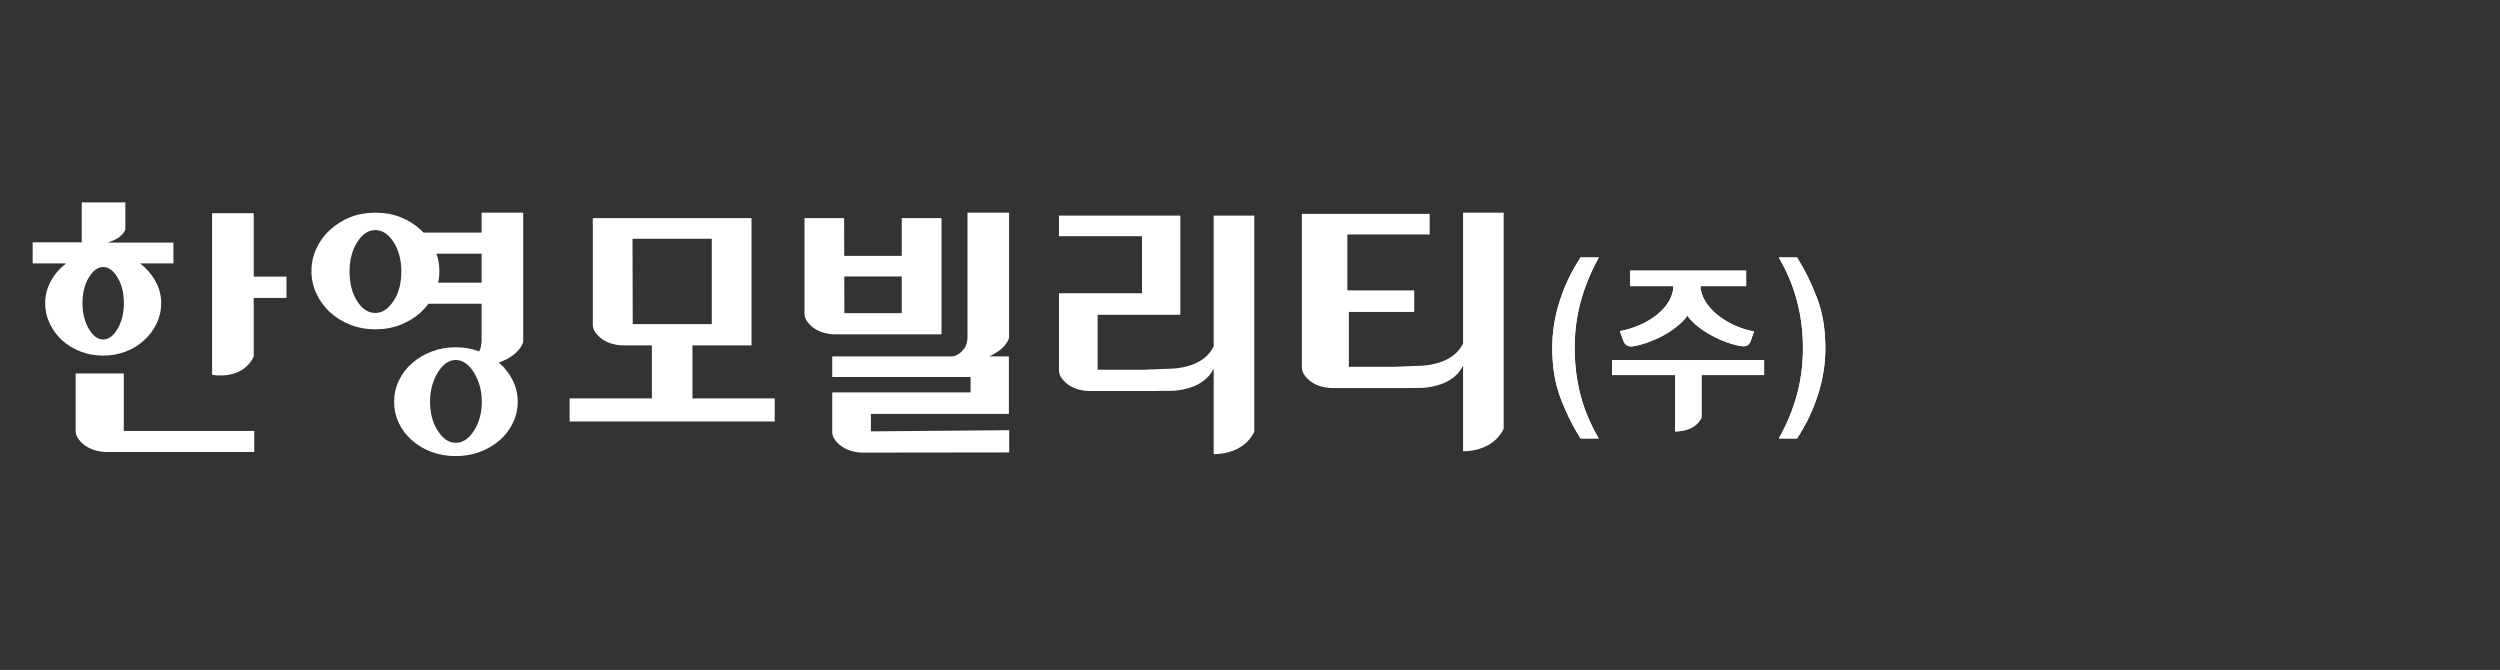 <?xml version="1.0" encoding="UTF-8" standalone="no"?>
<!DOCTYPE svg PUBLIC "-//W3C//DTD SVG 1.1//EN" "http://www.w3.org/Graphics/SVG/1.1/DTD/svg11.dtd">
<svg width="100%" height="100%" viewBox="0 0 153 41" version="1.1" xmlns="http://www.w3.org/2000/svg" xmlns:xlink="http://www.w3.org/1999/xlink" xml:space="preserve" xmlns:serif="http://www.serif.com/" style="fill-rule:evenodd;clip-rule:evenodd;stroke-linejoin:round;stroke-miterlimit:2;">
    <rect x="0" y="0" width="153" height="41" fill="#333333" stroke="none"/>
    <rect id="backgroundrect" x="0" y="0" width="152.4" height="40.3" style="fill:none;"/>
    <g>
        <g transform="matrix(0.607,0,0,0.607,74.278,19.882)">
            <path d="M0,2.163C-0.872,3.985 -3.062,4.34 -4.072,4.408L-7.032,4.523L-7.031,4.525L-11.703,4.525L-11.703,-1.012L-3.363,-1.012L-3.363,-11.017L-15.6,-11.017L-15.6,-8.943L-7.227,-8.943L-7.227,-3.186L-15.6,-3.186L-15.6,4.59L-15.595,4.68C-15.585,4.787 -15.558,4.95 -15.482,5.133C-14.555,6.765 -12.492,6.665 -12.492,6.665L-12.492,6.668L-6.057,6.668L-6.058,6.667L-4.072,6.648C-3.062,6.58 -0.872,6.225 0,4.403L0,13.032C0,13.032 2.938,13.18 4.093,10.77L4.093,-11.017L0,-11.017L0,2.163Z" style="fill:white;fill-rule:nonzero;"/>
        </g>
        <g transform="matrix(0.607,0,0,0.607,38.723,19.308)">
            <path d="M0,0.874L-0.022,-7.737L7.969,-7.737L7.969,0.874L0,0.874ZM6.022,8.361L6.022,3.016L11.977,3.016L11.977,-9.814L-4.025,-9.814L-4.025,0.939L-4.02,1.029C-4.01,1.136 -3.982,1.298 -3.907,1.481C-2.98,3.114 -0.917,3.014 -0.917,3.014L-0.917,3.016L1.93,3.016L1.93,8.361L-6.361,8.361L-6.361,10.688L14.314,10.688L14.314,8.361L6.022,8.361Z" style="fill:white;fill-rule:nonzero;"/>
        </g>
        <g transform="matrix(0.607,0,0,0.607,53.299,14.375)">
            <path d="M0,19.81L0,18.052L13.912,18.052L13.912,12.254L11.926,12.254C13.01,11.764 13.637,11.151 13.908,10.458L13.933,10.332L13.933,-2.24L9.738,-2.24L9.738,10.289C9.738,10.467 9.72,10.933 9.498,11.327C9.498,11.327 8.951,12.254 8.099,12.254L-3.897,12.254L-3.897,14.328L10.048,14.328L10.048,15.878L-3.897,15.878L-3.897,19.875L-3.892,19.965C-3.882,20.072 -3.855,20.234 -3.78,20.417C-2.852,22.05 -0.789,21.95 -0.789,21.95L-0.789,21.952L13.944,21.933L13.944,19.692L0,19.81Z" style="fill:white;fill-rule:nonzero;"/>
        </g>
        <g transform="matrix(0.607,0,0,0.607,55.187,16.953)">
            <path d="M0,-0.055L0,3.639L-5.787,3.639L-5.795,-0.055L0,-0.055ZM-6.696,5.779L-6.696,5.781L4.009,5.781L4.009,-5.934L0,-5.934L0,-2.133L-5.8,-2.133L-5.81,-5.934L-9.804,-5.934L-9.804,3.704L-9.799,3.794C-9.789,3.901 -9.761,4.064 -9.686,4.247C-8.759,5.879 -6.696,5.779 -6.696,5.779" style="fill:white;fill-rule:nonzero;"/>
        </g>
        <g transform="matrix(0.607,0,0,0.607,29.009,14.574)">
            <path d="M0,19.408C-0.523,20.228 -1.138,20.638 -1.838,20.638C-2.538,20.638 -3.143,20.228 -3.66,19.408C-4.175,18.59 -4.433,17.618 -4.433,16.498C-4.433,15.396 -4.175,14.418 -3.66,13.563C-3.143,12.711 -2.538,12.285 -1.838,12.285C-1.138,12.285 -0.523,12.711 0,13.563C0.525,14.418 0.787,15.396 0.787,16.498C0.787,17.618 0.525,18.59 0,19.408M-3.613,4.488C-3.533,4.111 -3.492,3.718 -3.492,3.31C-3.492,2.703 -3.588,2.123 -3.778,1.565L0.767,1.565L0.767,4.488L-3.613,4.488ZM-8.115,6.34C-8.64,7.142 -9.252,7.543 -9.953,7.543C-10.67,7.543 -11.283,7.142 -11.788,6.34C-12.295,5.543 -12.548,4.55 -12.548,3.365C-12.548,2.203 -12.29,1.215 -11.775,0.405C-11.263,-0.407 -10.653,-0.81 -9.953,-0.81C-9.237,-0.81 -8.618,-0.407 -8.105,0.405C-7.588,1.215 -7.327,2.203 -7.327,3.365C-7.327,4.55 -7.59,5.543 -8.115,6.34M0.767,-2.567L0.767,-0.56L-5.092,-0.56C-5.183,-0.652 -5.27,-0.745 -5.365,-0.832C-5.943,-1.372 -6.623,-1.8 -7.395,-2.108C-8.167,-2.415 -9.003,-2.565 -9.898,-2.565L-9.978,-2.565C-10.875,-2.565 -11.708,-2.415 -12.483,-2.108C-13.255,-1.8 -13.933,-1.372 -14.513,-0.832C-15.093,-0.31 -15.548,0.31 -15.883,1.03C-16.22,1.748 -16.388,2.51 -16.388,3.31C-16.388,4.133 -16.22,4.897 -15.883,5.605C-15.548,6.315 -15.093,6.94 -14.513,7.48C-13.933,8.005 -13.255,8.42 -12.483,8.728C-11.708,9.035 -10.875,9.191 -9.978,9.191C-9.963,9.191 -9.953,9.188 -9.938,9.188C-9.925,9.188 -9.912,9.191 -9.898,9.191C-9.003,9.191 -8.167,9.035 -7.395,8.728C-6.623,8.42 -5.943,8.005 -5.365,7.48C-5.078,7.213 -4.823,6.923 -4.595,6.613L0.767,6.613L0.767,10.38C0.778,10.495 0.727,10.658 0.718,10.763C0.697,11.001 0.63,11.218 0.527,11.418C-0.21,11.14 -0.997,11.003 -1.835,11.003C-2.713,11.003 -3.53,11.148 -4.285,11.436C-5.043,11.728 -5.698,12.123 -6.258,12.625C-6.818,13.111 -7.258,13.688 -7.575,14.363C-7.893,15.032 -8.053,15.743 -8.053,16.49C-8.053,17.255 -7.893,17.975 -7.575,18.645C-7.258,19.315 -6.818,19.893 -6.258,20.378C-5.698,20.883 -5.043,21.272 -4.285,21.555C-3.53,21.835 -2.713,21.975 -1.835,21.975C-0.978,21.975 -0.173,21.835 0.583,21.555C1.338,21.272 2.007,20.883 2.587,20.378C3.147,19.893 3.59,19.315 3.915,18.645C4.242,17.975 4.407,17.255 4.407,16.49C4.407,15.743 4.242,15.032 3.915,14.363C3.59,13.688 3.147,13.111 2.587,12.625C2.555,12.6 2.525,12.578 2.492,12.553C3.892,12.038 4.627,11.34 4.938,10.548L4.962,10.422L4.962,-2.567L0.767,-2.567Z" style="fill:white;fill-rule:nonzero;"/>
        </g>
        <g transform="matrix(0.607,0,0,0.607,7.199,14.032)">
            <path d="M0,10.025C-0.42,10.75 -0.905,11.112 -1.455,11.112C-2.008,11.112 -2.49,10.75 -2.915,10.025C-3.332,9.3 -3.545,8.437 -3.545,7.444C-3.545,6.447 -3.332,5.595 -2.915,4.877C-2.49,4.163 -2.008,3.805 -1.455,3.805C-0.905,3.805 -0.42,4.163 0,4.877C0.422,5.595 0.632,6.447 0.632,7.444C0.632,8.437 0.422,9.3 0,10.025M5.625,1.34L-1.005,1.34C0.05,1.013 0.58,0.54 0.78,0.02L0.78,-2.71L-3.62,-2.71L-3.62,1.317L-8.565,1.317L-8.565,3.443L-5.18,3.443C-5.83,3.927 -6.35,4.52 -6.73,5.218C-7.115,5.92 -7.305,6.663 -7.305,7.444C-7.305,8.173 -7.152,8.858 -6.845,9.5C-6.54,10.145 -6.12,10.712 -5.6,11.195C-5.06,11.682 -4.435,12.058 -3.723,12.33C-3.013,12.602 -2.26,12.735 -1.455,12.735C-0.655,12.735 0.1,12.602 0.81,12.33C1.52,12.058 2.135,11.682 2.66,11.195C3.2,10.712 3.625,10.145 3.932,9.5C4.24,8.858 4.393,8.173 4.393,7.444C4.393,6.663 4.2,5.92 3.805,5.218C3.415,4.52 2.9,3.927 2.27,3.443L5.625,3.443L5.625,1.34Z" style="fill:white;fill-rule:nonzero;"/>
        </g>
        <g transform="matrix(0.607,0,0,0.607,15.528,19.439)">
            <path d="M0,-4.14L0,-10.53L-4.197,-10.53L-4.197,5.762C-4.197,5.762 -1.183,6.39 0,3.922L0,-1.986L3.302,-1.986L3.302,-4.14L0,-4.14Z" style="fill:white;fill-rule:nonzero;"/>
        </g>
        <g transform="matrix(0.607,0,0,0.607,15.56,22.917)">
            <path d="M0,7.819L0,5.694L-13.155,5.694L-13.155,-0.1L-18.01,-0.1L-18.01,5.694L-18.005,5.784C-17.995,5.892 -17.968,6.06 -17.89,6.247C-16.94,7.919 -14.825,7.819 -14.825,7.819L0,7.819Z" style="fill:white;fill-rule:nonzero;"/>
        </g>
        <g transform="matrix(0.607,0,0,0.607,89.54,19.703)">
            <path d="M0,2.163C-0.872,3.985 -3.062,4.34 -4.072,4.408L-7.032,4.523L-7.031,4.525L-11.515,4.525L-11.515,-1.012L-4.924,-1.012L-4.924,-3.18L-11.667,-3.18L-11.667,-8.822L-3.367,-8.822L-3.367,-10.899L-16.252,-10.899L-16.252,4.59L-16.247,4.681C-16.237,4.788 -16.21,4.95 -16.135,5.133C-15.207,6.765 -13.144,6.665 -13.144,6.665L-13.144,6.668L-6.037,6.668L-6.037,6.667L-4.072,6.648C-3.062,6.58 -0.872,6.225 0,4.403L0,13.033C0,13.033 2.938,13.18 4.093,10.77L4.093,-11.017L0,-11.017L0,2.163Z" style="fill:white;fill-rule:nonzero;"/>
        </g>
        <g transform="matrix(0.607,0,0,0.607,109.98,26.835)">
            <path d="M0,-18.25C0.793,-16.985 1.466,-15.615 2.021,-14.144C2.575,-12.672 2.852,-10.993 2.852,-9.104C2.852,-7.508 2.601,-5.935 2.1,-4.386C1.598,-2.835 0.9,-1.372 0,0L-1.839,0C-1.047,-1.4 -0.443,-2.85 -0.028,-4.355C0.388,-5.859 0.594,-7.442 0.594,-9.104C0.594,-10.754 0.398,-12.335 0,-13.847C-0.394,-15.359 -1.009,-16.825 -1.839,-18.25L0,-18.25Z" style="fill:white;fill-rule:nonzero;"/>
        </g>
        <g transform="matrix(0.607,0,0,0.607,96.729,15.758)">
            <path d="M0,18.25C-0.791,16.995 -1.465,15.637 -2.017,14.172C-2.574,12.707 -2.851,11.025 -2.851,9.124C-2.851,7.541 -2.603,5.971 -2.109,4.413C-1.612,2.857 -0.91,1.386 0,0L1.841,0C1.049,1.425 0.445,2.889 0.029,4.394C-0.386,5.897 -0.594,7.475 -0.594,9.124C-0.594,10.787 -0.397,12.374 0,13.885C0.396,15.396 1.01,16.85 1.841,18.25L0,18.25Z" style="fill:white;fill-rule:nonzero;"/>
        </g>
        <g transform="matrix(0.607,0,0,0.607,107.963,25.544)">
            <path d="M0,-4.266L0,-5.771L-15.322,-5.771L-15.322,-4.266L-8.974,-4.266L-8.974,1.414C-8.974,1.414 -7.016,1.505 -6.308,0.028L-6.308,-4.266L0,-4.266Z" style="fill:white;fill-rule:nonzero;"/>
        </g>
        <g transform="matrix(0.607,0,0,0.607,106.864,20.285)">
            <path d="M0,-4.572L0,-6.134L-11.689,-6.134L-11.689,-4.572L-7.33,-4.572C-7.407,-2.258 -10.128,-0.502 -12.732,-0.039L-12.403,0.887C-12.19,1.504 -11.767,1.562 -11.323,1.485C-9.55,1.176 -7.061,-0.019 -5.923,-1.582C-4.842,-0.077 -2.316,1.176 -0.559,1.466C-0.118,1.543 0.29,1.504 0.483,0.906L0.79,-0.001C-1.929,-0.502 -4.515,-2.431 -4.61,-4.572L0,-4.572Z" style="fill:white;fill-rule:nonzero;"/>
        </g>
        <g transform="matrix(0.607,0,0,0.607,109.98,26.835)">
            <path d="M0,-18.25C0.793,-16.985 1.466,-15.615 2.021,-14.144C2.575,-12.672 2.852,-10.993 2.852,-9.104C2.852,-7.508 2.601,-5.935 2.1,-4.386C1.598,-2.835 0.9,-1.372 0,0L-1.839,0C-1.047,-1.4 -0.443,-2.85 -0.028,-4.355C0.388,-5.859 0.594,-7.442 0.594,-9.104C0.594,-10.754 0.398,-12.335 0,-13.847C-0.394,-15.359 -1.009,-16.825 -1.839,-18.25L0,-18.25Z" style="fill:white;fill-rule:nonzero;"/>
        </g>
        <g transform="matrix(0.607,0,0,0.607,96.729,15.758)">
            <path d="M0,18.25C-0.791,16.995 -1.465,15.637 -2.017,14.172C-2.574,12.707 -2.851,11.025 -2.851,9.124C-2.851,7.541 -2.603,5.971 -2.109,4.413C-1.612,2.857 -0.91,1.386 0,0L1.841,0C1.049,1.425 0.445,2.889 0.029,4.394C-0.386,5.897 -0.594,7.475 -0.594,9.124C-0.594,10.787 -0.397,12.374 0,13.885C0.396,15.396 1.01,16.85 1.841,18.25L0,18.25Z" style="fill:white;fill-rule:nonzero;"/>
        </g>
        <g transform="matrix(0.607,0,0,0.607,107.963,25.544)">
            <path d="M0,-4.266L0,-5.771L-15.322,-5.771L-15.322,-4.266L-8.974,-4.266L-8.974,1.414C-8.974,1.414 -7.016,1.505 -6.308,0.028L-6.308,-4.266L0,-4.266Z" style="fill:white;fill-rule:nonzero;"/>
        </g>
        <g transform="matrix(0.607,0,0,0.607,106.864,20.285)">
            <path d="M0,-4.572L0,-6.134L-11.689,-6.134L-11.689,-4.572L-7.33,-4.572C-7.407,-2.258 -10.128,-0.502 -12.732,-0.039L-12.403,0.887C-12.19,1.504 -11.767,1.562 -11.323,1.485C-9.55,1.176 -7.061,-0.019 -5.923,-1.582C-4.842,-0.077 -2.316,1.176 -0.559,1.466C-0.118,1.543 0.29,1.504 0.483,0.906L0.79,-0.001C-1.929,-0.502 -4.515,-2.431 -4.61,-4.572L0,-4.572Z" style="fill:white;fill-rule:nonzero;"/>
        </g>
    </g>
</svg>
